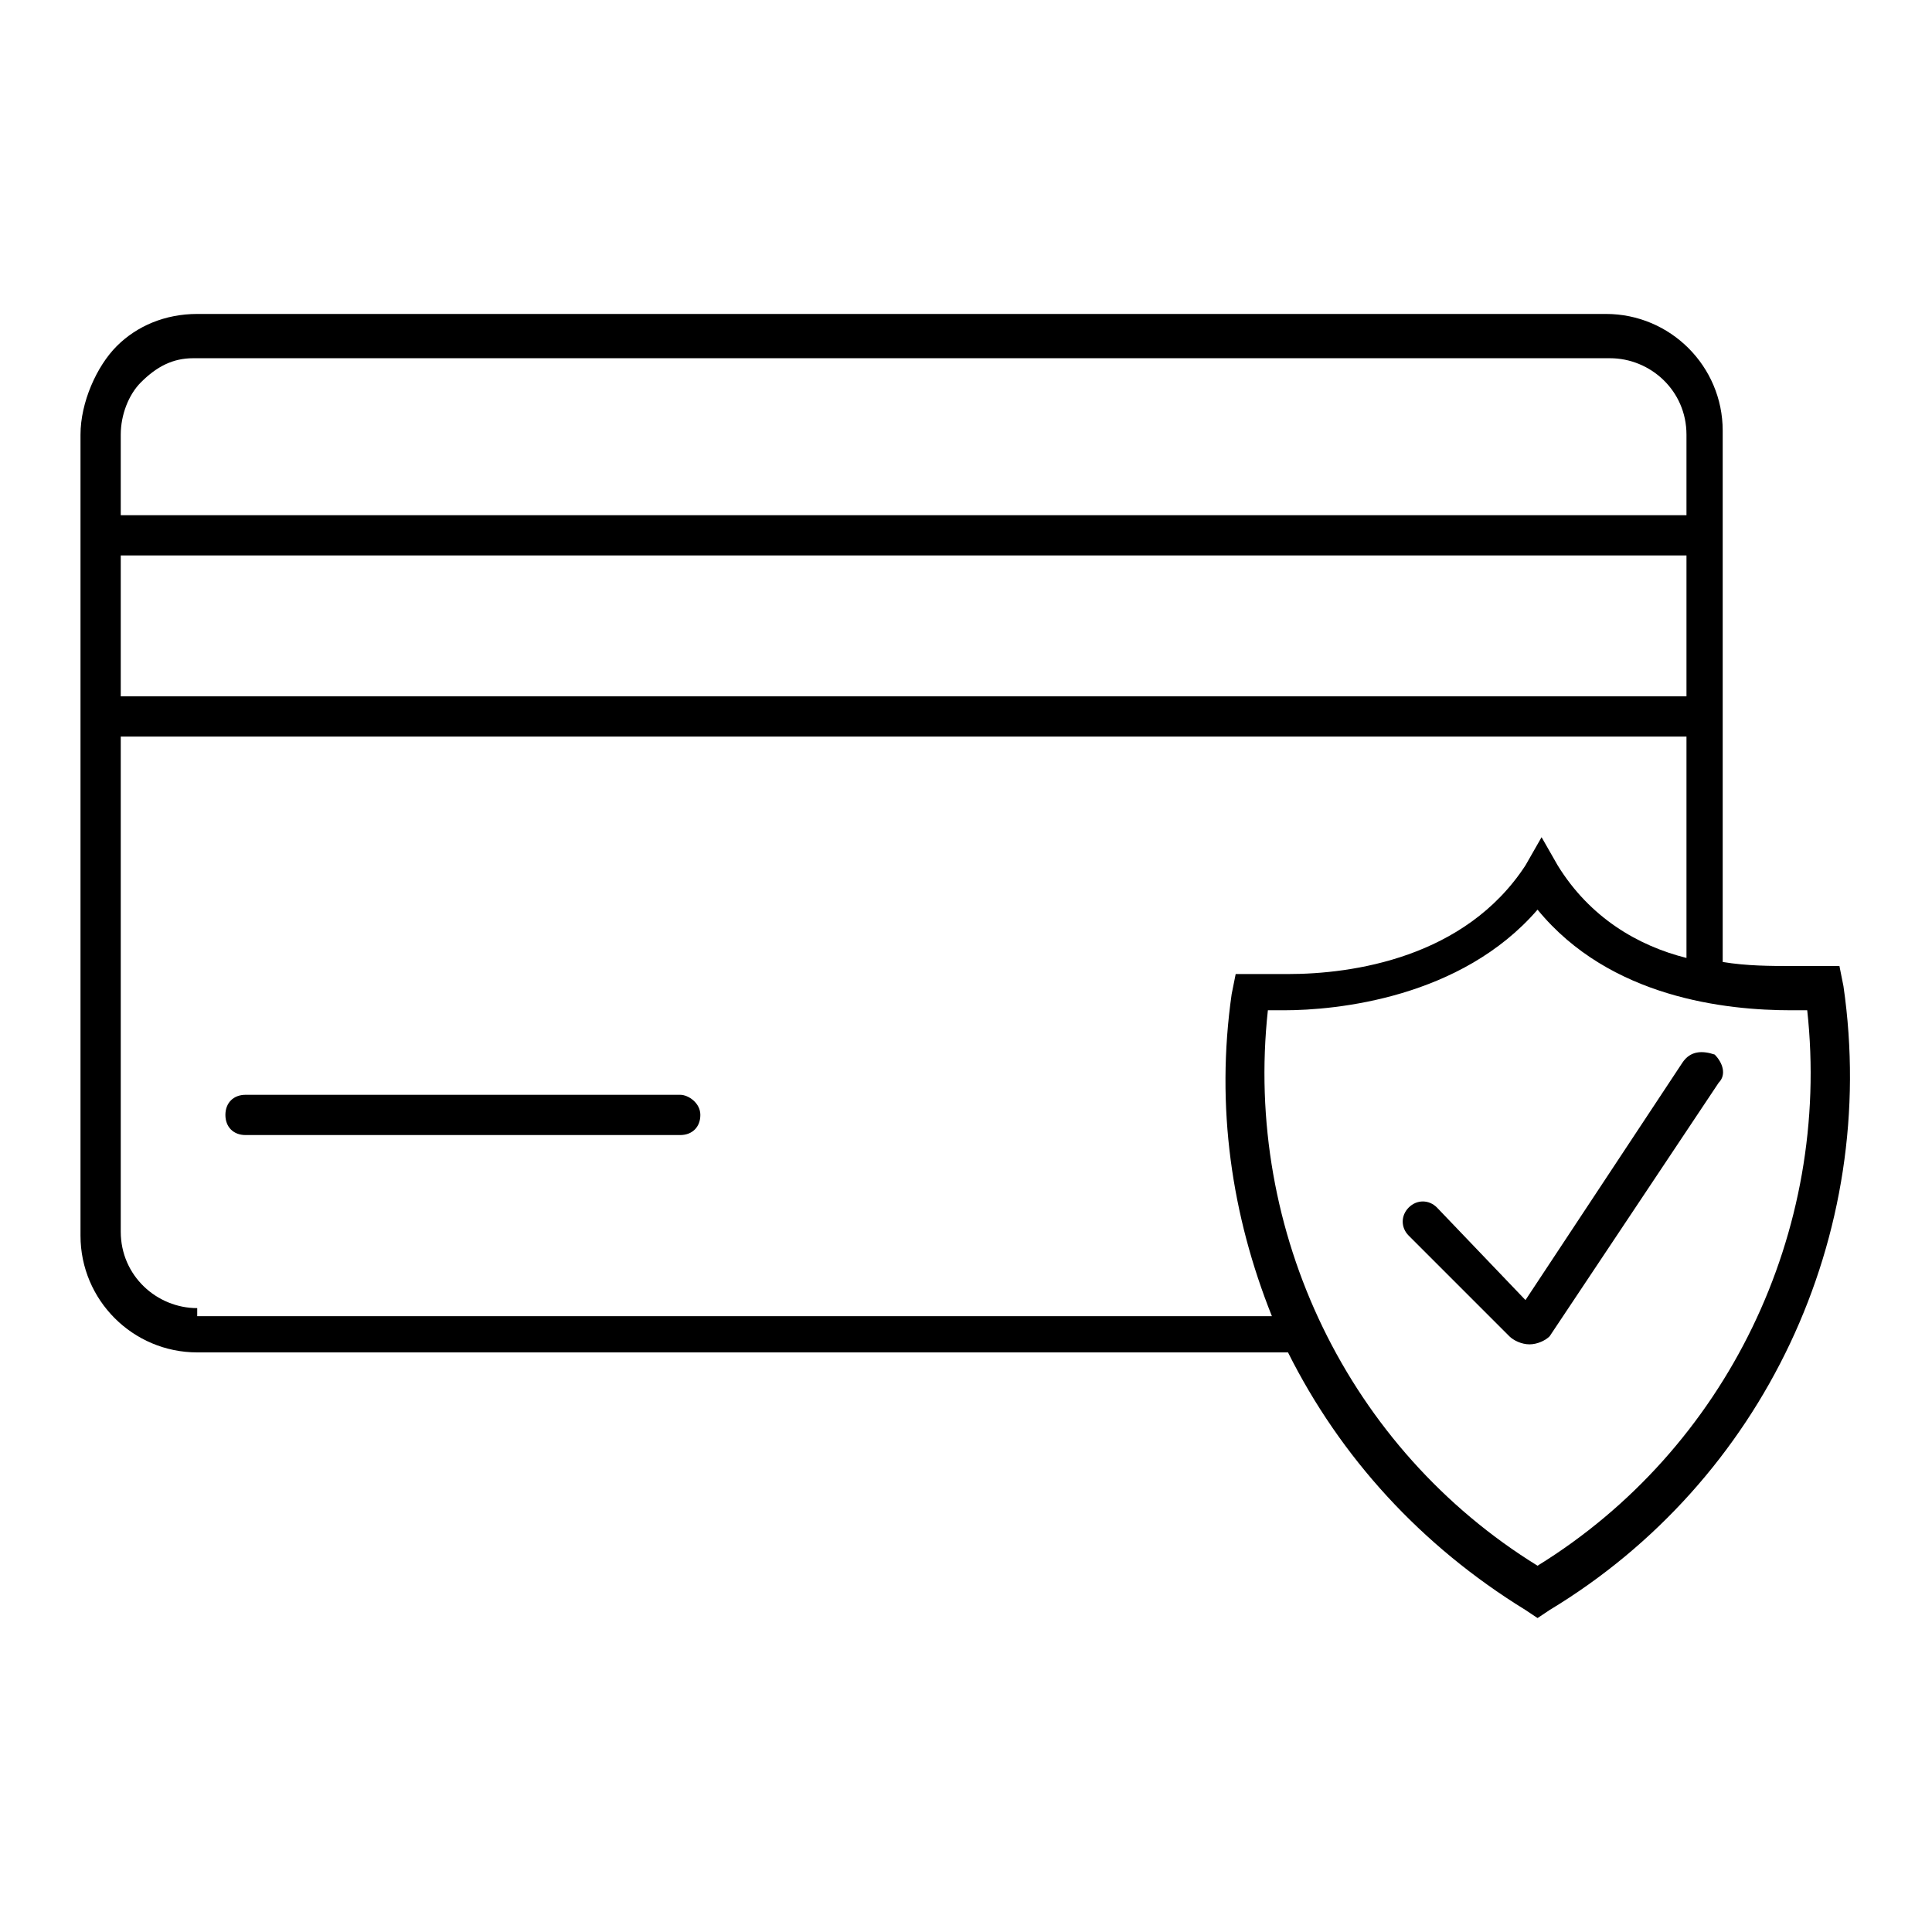 <?xml version="1.0" encoding="utf-8"?>
<!-- Generator: Adobe Illustrator 26.3.1, SVG Export Plug-In . SVG Version: 6.00 Build 0)  -->
<svg version="1.1" id="Layer_1" xmlns="http://www.w3.org/2000/svg" xmlns:xlink="http://www.w3.org/1999/xlink" x="0px" y="0px"
	 viewBox="0 0 48 48" style="enable-background:new 0 0 48 48;" xml:space="preserve">
<path d="M45.8,24.5l-0.1-0.5l-0.5,0c-0.2,0-0.5,0-0.7,0c-0.5,0-1.1,0-1.7-0.1v-6.2c0,0,0,0,0,0s0,0,0,0v-4.5c0,0,0,0,0,0s0,0,0,0
	v-2.5c0-1.6-1.3-2.9-2.9-2.9H4.9c-0.8,0-1.5,0.3-2,0.8S2,10,2,10.8v19.9c0,1.6,1.3,2.9,2.9,2.9c0,0,0,0,0,0H32
	c1.3,2.6,3.3,4.8,5.9,6.4l0.3,0.2l0.3-0.2C43.8,36.8,46.7,30.7,45.8,24.5z M3,10.8c0-0.5,0.2-1,0.5-1.3c0.4-0.4,0.8-0.6,1.3-0.6H40
	c1,0,1.9,0.8,1.9,1.9v2H3V10.8z M3,13.8h38.9v3.5H3V13.8z M4.9,32.5C4.9,32.5,4.9,32.5,4.9,32.5c-1,0-1.9-0.8-1.9-1.9V18.3h38.9v5.5
	c-1.2-0.3-2.4-1-3.2-2.3l-0.4-0.7l-0.4,0.7c-1.5,2.3-4.3,2.7-5.9,2.7c-0.3,0-0.5,0-0.8,0l-0.5,0l-0.1,0.5c-0.4,2.8,0,5.5,1,8H4.9z
	 M38.2,38.9c-4.7-2.9-7.3-8.3-6.7-13.8c0.1,0,0.3,0,0.4,0c1.3,0,4.4-0.3,6.3-2.5c1.8,2.2,4.7,2.5,6.3,2.5c0.1,0,0.3,0,0.4,0
	C45.5,30.6,42.9,36,38.2,38.9z"/>
<path d="M16.9,27.2H6.1c-0.3,0-0.5,0.2-0.5,0.5s0.2,0.5,0.5,0.5h10.8c0.3,0,0.5-0.2,0.5-0.5S17.1,27.2,16.9,27.2z"/>
<path d="M41.8,26.4l-3.9,5.9L35.7,30c-0.2-0.2-0.5-0.2-0.7,0s-0.2,0.5,0,0.7l2.5,2.5c0.1,0.1,0.3,0.2,0.5,0.2c0.2,0,0.4-0.1,0.5-0.2
	l4.2-6.3c0.2-0.2,0.1-0.5-0.1-0.7C42.3,26.1,42,26.1,41.8,26.4z"/>
</svg>
